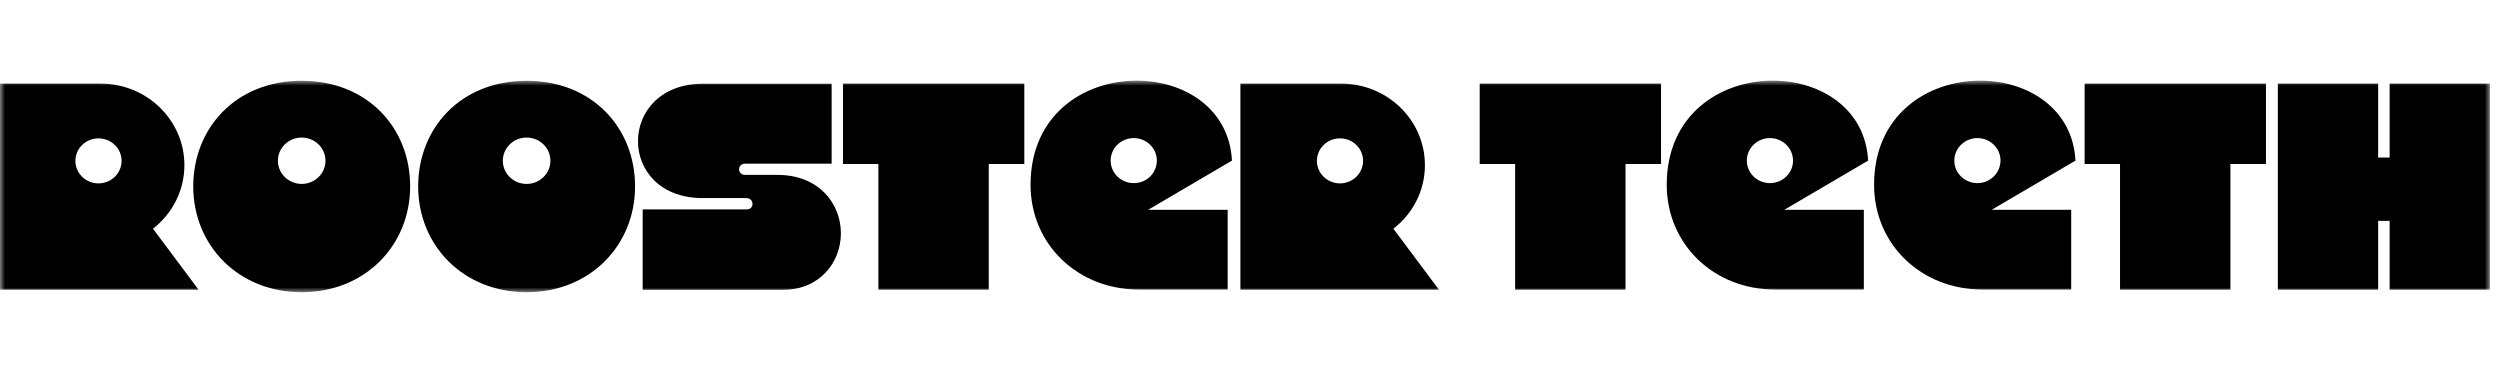 <svg width="248" height="37" viewBox="0 0 248 37" fill="none" xmlns="http://www.w3.org/2000/svg">
<mask id="mask0_1553_6587" style="mask-type:luminance" maskUnits="userSpaceOnUse" x="0" y="8" width="247" height="21">
<path d="M247 8H0V29H247V8Z" fill="white"/>
</mask>
<g mask="url(#mask0_1553_6587)">
<path d="M83.417 23.141C83.417 25.95 81.386 28.746 77.695 28.746H63.753V20.774H74.045C74.457 20.774 74.649 20.506 74.649 20.225C74.649 19.945 74.443 19.65 74.045 19.65H69.723C65.414 19.65 63.287 16.828 63.287 14.006C63.287 11.157 65.455 8.308 69.723 8.308H82.498V16.239H73.922C73.51 16.239 73.318 16.507 73.318 16.788C73.318 17.069 73.524 17.35 73.922 17.35H77.119C81.304 17.35 83.417 20.266 83.417 23.141ZM102.231 18.326C102.231 24.265 106.937 28.719 112.947 28.719H121.785V20.814H113.894L122.21 15.932C121.936 10.715 117.422 8 112.756 8C107.582 8 102.231 11.331 102.231 18.326ZM112.467 18.166C111.205 18.166 110.176 17.162 110.176 15.932C110.176 14.701 111.205 13.698 112.467 13.698C113.73 13.698 114.758 14.701 114.758 15.932C114.758 17.176 113.743 18.166 112.467 18.166ZM165.34 18.326C165.34 24.265 170.046 28.719 176.056 28.719H184.893V20.814H177.003L185.318 15.932C185.044 10.729 180.53 8 175.864 8C170.69 8 165.34 11.331 165.34 18.326ZM175.576 18.166C174.314 18.166 173.284 17.162 173.284 15.932C173.284 14.701 174.314 13.698 175.576 13.698C176.838 13.698 177.867 14.701 177.867 15.932C177.867 17.176 176.838 18.166 175.576 18.166ZM185.909 18.326C185.909 24.265 190.616 28.719 196.626 28.719H205.463V20.814H197.573L205.888 15.932C205.614 10.729 201.1 8 196.434 8C191.275 8 185.909 11.331 185.909 18.326ZM196.16 18.166C194.897 18.166 193.868 17.162 193.868 15.932C193.868 14.701 194.897 13.698 196.16 13.698C197.421 13.698 198.451 14.701 198.451 15.932C198.436 17.176 197.421 18.166 196.16 18.166ZM18.292 16.387C18.292 11.919 14.573 8.294 9.99 8.294H0V28.733H19.691L15.177 22.687C17.07 21.215 18.292 18.941 18.292 16.387ZM9.77 18.192C8.508 18.192 7.479 17.189 7.479 15.959C7.479 14.728 8.508 13.725 9.77 13.725C11.033 13.725 12.062 14.728 12.062 15.959C12.062 17.189 11.033 18.192 9.77 18.192ZM141.352 16.387C141.352 11.919 137.634 8.294 133.051 8.294H123.048V28.733H142.739L138.223 22.687C140.131 21.215 141.352 18.941 141.352 16.387ZM132.928 18.192C131.665 18.192 130.636 17.189 130.636 15.959C130.636 14.728 131.665 13.725 132.928 13.725C134.19 13.725 135.219 14.728 135.219 15.959C135.219 17.189 134.19 18.192 132.928 18.192ZM83.623 16.266H87.136V28.733H98.086V16.266H101.612V8.294H83.623V16.266ZM146.773 16.266H150.3V28.733H161.249V16.266H164.776V8.294H146.786V16.266H146.773ZM206.781 16.266H210.307V28.733H221.257V16.266H224.783V8.294H206.794V16.266H206.781ZM29.928 8.013C23.383 8.013 19.17 12.708 19.17 18.5C19.17 24.292 23.588 28.987 29.928 28.987C36.268 28.987 40.686 24.292 40.686 18.5C40.7 12.708 36.474 8.013 29.928 8.013ZM29.928 18.246C28.625 18.246 27.568 17.216 27.568 15.945C27.568 14.675 28.625 13.645 29.928 13.645C31.232 13.645 32.288 14.675 32.288 15.945C32.288 17.216 31.232 18.246 29.928 18.246ZM237.052 8.294V15.624H235.912V8.294H225.963V28.733H235.912V21.911H237.052V28.733H247V8.294H237.052ZM52.24 8.013C45.695 8.013 41.482 12.708 41.482 18.5C41.482 24.292 45.901 28.987 52.24 28.987C58.58 28.987 62.999 24.292 62.999 18.5C62.999 12.708 58.786 8.013 52.24 8.013ZM52.24 18.246C50.937 18.246 49.88 17.216 49.88 15.945C49.88 14.675 50.937 13.645 52.24 13.645C53.544 13.645 54.601 14.675 54.601 15.945C54.601 17.216 53.544 18.246 52.24 18.246Z" fill="black"/>
</g>
</svg>
